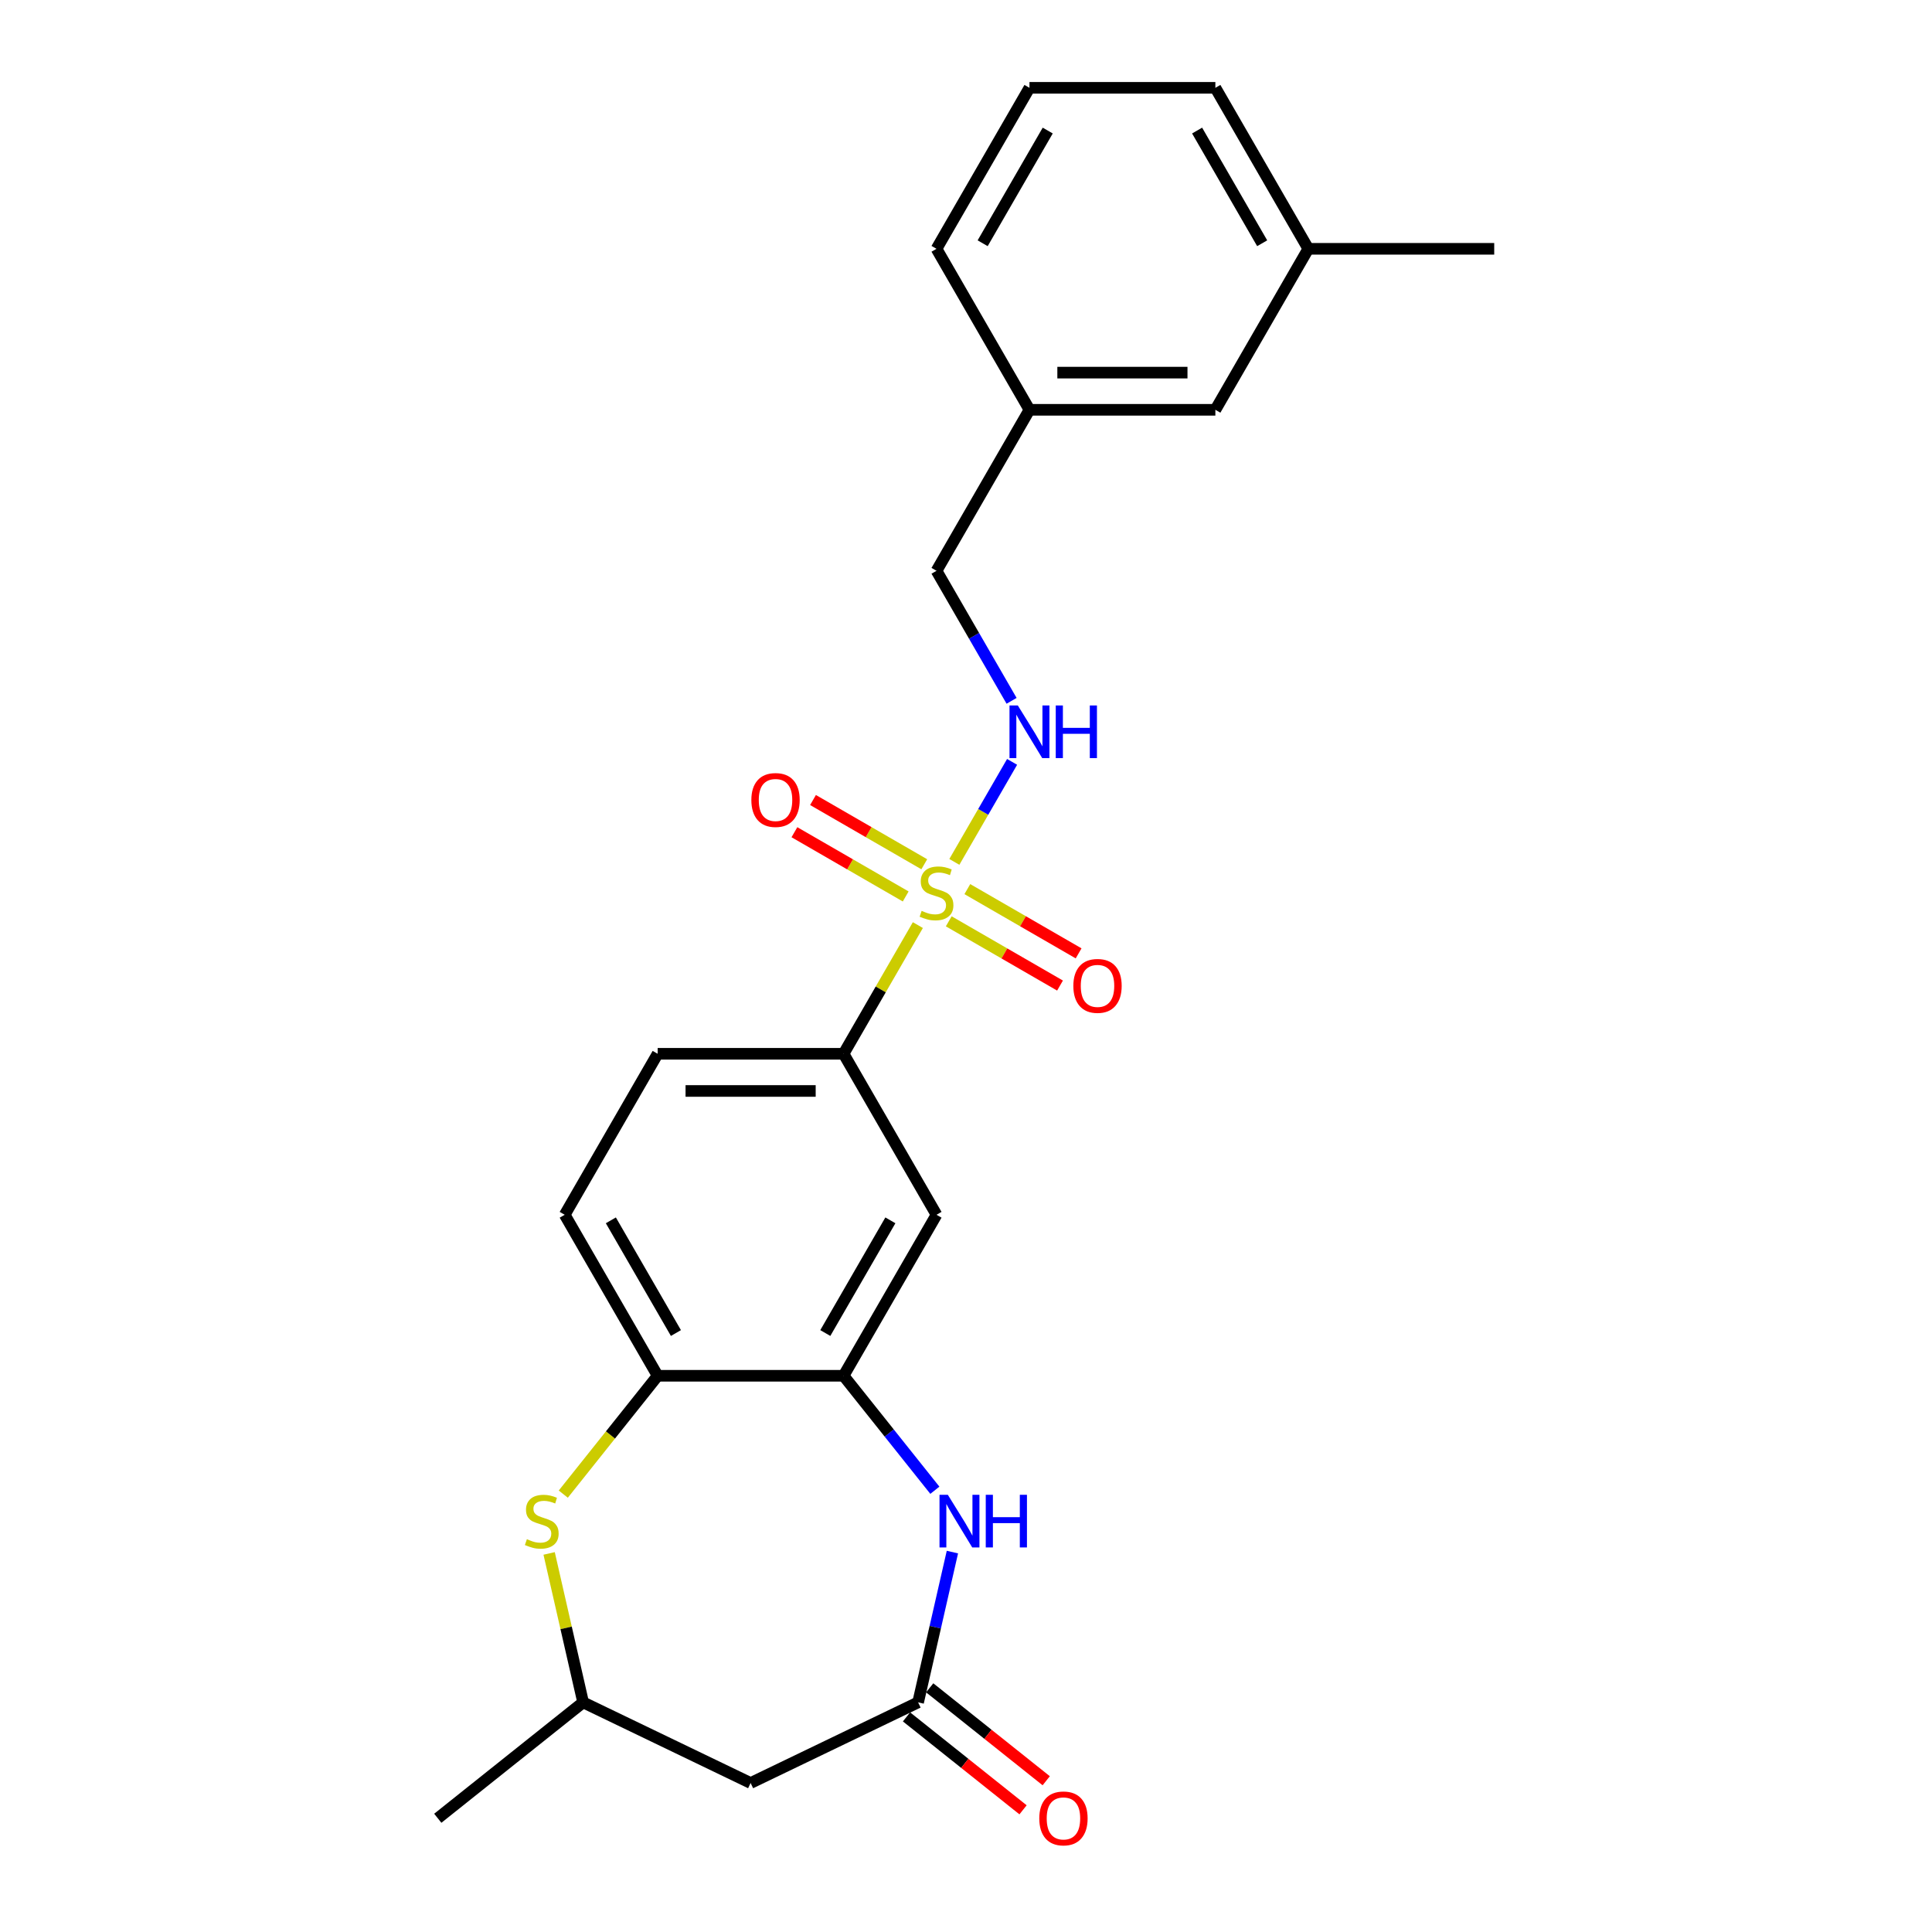 <?xml version='1.0' encoding='iso-8859-1'?>
<svg version='1.1' baseProfile='full'
              xmlns='http://www.w3.org/2000/svg'
                      xmlns:rdkit='http://www.rdkit.org/xml'
                      xmlns:xlink='http://www.w3.org/1999/xlink'
                  xml:space='preserve'
width='1000px' height='1000px' viewBox='0 0 1000 1000'>
<!-- END OF HEADER -->
<rect style='opacity:1.0;fill:#FFFFFF;stroke:none' width='1000' height='1000' x='0' y='0'> </rect>
<path class='bond-3' d='M 475.084,478.83 L 455.856,512.134' style='fill:none;fill-rule:evenodd;stroke:#CCCC00;stroke-width:6px;stroke-linecap:butt;stroke-linejoin:miter;stroke-opacity:1' />
<path class='bond-3' d='M 455.856,512.134 L 436.628,545.437' style='fill:none;fill-rule:evenodd;stroke:#000000;stroke-width:6px;stroke-linecap:butt;stroke-linejoin:miter;stroke-opacity:1' />
<path class='bond-7' d='M 493.972,446.115 L 508.917,420.23' style='fill:none;fill-rule:evenodd;stroke:#CCCC00;stroke-width:6px;stroke-linecap:butt;stroke-linejoin:miter;stroke-opacity:1' />
<path class='bond-7' d='M 508.917,420.23 L 523.861,394.345' style='fill:none;fill-rule:evenodd;stroke:#0000FF;stroke-width:6px;stroke-linecap:butt;stroke-linejoin:miter;stroke-opacity:1' />
<path class='bond-9' d='M 491.071,476.873 L 519.868,493.499' style='fill:none;fill-rule:evenodd;stroke:#CCCC00;stroke-width:6px;stroke-linecap:butt;stroke-linejoin:miter;stroke-opacity:1' />
<path class='bond-9' d='M 519.868,493.499 L 548.666,510.126' style='fill:none;fill-rule:evenodd;stroke:#FF0000;stroke-width:6px;stroke-linecap:butt;stroke-linejoin:miter;stroke-opacity:1' />
<path class='bond-9' d='M 500.693,460.207 L 529.49,476.833' style='fill:none;fill-rule:evenodd;stroke:#CCCC00;stroke-width:6px;stroke-linecap:butt;stroke-linejoin:miter;stroke-opacity:1' />
<path class='bond-9' d='M 529.49,476.833 L 558.288,493.46' style='fill:none;fill-rule:evenodd;stroke:#FF0000;stroke-width:6px;stroke-linecap:butt;stroke-linejoin:miter;stroke-opacity:1' />
<path class='bond-10' d='M 478.408,447.341 L 449.61,430.714' style='fill:none;fill-rule:evenodd;stroke:#CCCC00;stroke-width:6px;stroke-linecap:butt;stroke-linejoin:miter;stroke-opacity:1' />
<path class='bond-10' d='M 449.61,430.714 L 420.813,414.088' style='fill:none;fill-rule:evenodd;stroke:#FF0000;stroke-width:6px;stroke-linecap:butt;stroke-linejoin:miter;stroke-opacity:1' />
<path class='bond-10' d='M 468.786,464.007 L 439.988,447.381' style='fill:none;fill-rule:evenodd;stroke:#CCCC00;stroke-width:6px;stroke-linecap:butt;stroke-linejoin:miter;stroke-opacity:1' />
<path class='bond-10' d='M 439.988,447.381 L 411.19,430.754' style='fill:none;fill-rule:evenodd;stroke:#FF0000;stroke-width:6px;stroke-linecap:butt;stroke-linejoin:miter;stroke-opacity:1' />
<path class='bond-0' d='M 483.882,771.352 L 460.255,741.725' style='fill:none;fill-rule:evenodd;stroke:#0000FF;stroke-width:6px;stroke-linecap:butt;stroke-linejoin:miter;stroke-opacity:1' />
<path class='bond-0' d='M 460.255,741.725 L 436.628,712.098' style='fill:none;fill-rule:evenodd;stroke:#000000;stroke-width:6px;stroke-linecap:butt;stroke-linejoin:miter;stroke-opacity:1' />
<path class='bond-2' d='M 492.963,803.358 L 484.087,842.248' style='fill:none;fill-rule:evenodd;stroke:#0000FF;stroke-width:6px;stroke-linecap:butt;stroke-linejoin:miter;stroke-opacity:1' />
<path class='bond-2' d='M 484.087,842.248 L 475.21,881.137' style='fill:none;fill-rule:evenodd;stroke:#000000;stroke-width:6px;stroke-linecap:butt;stroke-linejoin:miter;stroke-opacity:1' />
<path class='bond-1' d='M 436.628,712.098 L 484.739,628.768' style='fill:none;fill-rule:evenodd;stroke:#000000;stroke-width:6px;stroke-linecap:butt;stroke-linejoin:miter;stroke-opacity:1' />
<path class='bond-1' d='M 427.179,689.977 L 460.857,631.645' style='fill:none;fill-rule:evenodd;stroke:#000000;stroke-width:6px;stroke-linecap:butt;stroke-linejoin:miter;stroke-opacity:1' />
<path class='bond-24' d='M 436.628,712.098 L 340.407,712.098' style='fill:none;fill-rule:evenodd;stroke:#000000;stroke-width:6px;stroke-linecap:butt;stroke-linejoin:miter;stroke-opacity:1' />
<path class='bond-8' d='M 475.21,881.137 L 388.517,922.886' style='fill:none;fill-rule:evenodd;stroke:#000000;stroke-width:6px;stroke-linecap:butt;stroke-linejoin:miter;stroke-opacity:1' />
<path class='bond-12' d='M 469.211,888.66 L 499.368,912.71' style='fill:none;fill-rule:evenodd;stroke:#000000;stroke-width:6px;stroke-linecap:butt;stroke-linejoin:miter;stroke-opacity:1' />
<path class='bond-12' d='M 499.368,912.71 L 529.526,936.759' style='fill:none;fill-rule:evenodd;stroke:#FF0000;stroke-width:6px;stroke-linecap:butt;stroke-linejoin:miter;stroke-opacity:1' />
<path class='bond-12' d='M 481.21,873.614 L 511.367,897.664' style='fill:none;fill-rule:evenodd;stroke:#000000;stroke-width:6px;stroke-linecap:butt;stroke-linejoin:miter;stroke-opacity:1' />
<path class='bond-12' d='M 511.367,897.664 L 541.524,921.713' style='fill:none;fill-rule:evenodd;stroke:#FF0000;stroke-width:6px;stroke-linecap:butt;stroke-linejoin:miter;stroke-opacity:1' />
<path class='bond-5' d='M 436.628,545.437 L 484.739,628.768' style='fill:none;fill-rule:evenodd;stroke:#000000;stroke-width:6px;stroke-linecap:butt;stroke-linejoin:miter;stroke-opacity:1' />
<path class='bond-13' d='M 436.628,545.437 L 340.407,545.437' style='fill:none;fill-rule:evenodd;stroke:#000000;stroke-width:6px;stroke-linecap:butt;stroke-linejoin:miter;stroke-opacity:1' />
<path class='bond-13' d='M 422.195,564.682 L 354.84,564.682' style='fill:none;fill-rule:evenodd;stroke:#000000;stroke-width:6px;stroke-linecap:butt;stroke-linejoin:miter;stroke-opacity:1' />
<path class='bond-4' d='M 291.556,773.355 L 315.981,742.727' style='fill:none;fill-rule:evenodd;stroke:#CCCC00;stroke-width:6px;stroke-linecap:butt;stroke-linejoin:miter;stroke-opacity:1' />
<path class='bond-4' d='M 315.981,742.727 L 340.407,712.098' style='fill:none;fill-rule:evenodd;stroke:#000000;stroke-width:6px;stroke-linecap:butt;stroke-linejoin:miter;stroke-opacity:1' />
<path class='bond-11' d='M 284.23,804.051 L 293.028,842.594' style='fill:none;fill-rule:evenodd;stroke:#CCCC00;stroke-width:6px;stroke-linecap:butt;stroke-linejoin:miter;stroke-opacity:1' />
<path class='bond-11' d='M 293.028,842.594 L 301.825,881.137' style='fill:none;fill-rule:evenodd;stroke:#000000;stroke-width:6px;stroke-linecap:butt;stroke-linejoin:miter;stroke-opacity:1' />
<path class='bond-6' d='M 340.407,712.098 L 292.296,628.768' style='fill:none;fill-rule:evenodd;stroke:#000000;stroke-width:6px;stroke-linecap:butt;stroke-linejoin:miter;stroke-opacity:1' />
<path class='bond-6' d='M 349.856,689.977 L 316.178,631.645' style='fill:none;fill-rule:evenodd;stroke:#000000;stroke-width:6px;stroke-linecap:butt;stroke-linejoin:miter;stroke-opacity:1' />
<path class='bond-15' d='M 523.595,362.746 L 504.167,329.096' style='fill:none;fill-rule:evenodd;stroke:#0000FF;stroke-width:6px;stroke-linecap:butt;stroke-linejoin:miter;stroke-opacity:1' />
<path class='bond-15' d='M 504.167,329.096 L 484.739,295.446' style='fill:none;fill-rule:evenodd;stroke:#000000;stroke-width:6px;stroke-linecap:butt;stroke-linejoin:miter;stroke-opacity:1' />
<path class='bond-26' d='M 388.517,922.886 L 301.825,881.137' style='fill:none;fill-rule:evenodd;stroke:#000000;stroke-width:6px;stroke-linecap:butt;stroke-linejoin:miter;stroke-opacity:1' />
<path class='bond-20' d='M 301.825,881.137 L 226.595,941.13' style='fill:none;fill-rule:evenodd;stroke:#000000;stroke-width:6px;stroke-linecap:butt;stroke-linejoin:miter;stroke-opacity:1' />
<path class='bond-14' d='M 340.407,545.437 L 292.296,628.768' style='fill:none;fill-rule:evenodd;stroke:#000000;stroke-width:6px;stroke-linecap:butt;stroke-linejoin:miter;stroke-opacity:1' />
<path class='bond-17' d='M 484.739,295.446 L 532.85,212.116' style='fill:none;fill-rule:evenodd;stroke:#000000;stroke-width:6px;stroke-linecap:butt;stroke-linejoin:miter;stroke-opacity:1' />
<path class='bond-16' d='M 629.072,212.116 L 532.85,212.116' style='fill:none;fill-rule:evenodd;stroke:#000000;stroke-width:6px;stroke-linecap:butt;stroke-linejoin:miter;stroke-opacity:1' />
<path class='bond-16' d='M 614.639,192.871 L 547.283,192.871' style='fill:none;fill-rule:evenodd;stroke:#000000;stroke-width:6px;stroke-linecap:butt;stroke-linejoin:miter;stroke-opacity:1' />
<path class='bond-18' d='M 629.072,212.116 L 677.183,128.785' style='fill:none;fill-rule:evenodd;stroke:#000000;stroke-width:6px;stroke-linecap:butt;stroke-linejoin:miter;stroke-opacity:1' />
<path class='bond-21' d='M 532.85,212.116 L 484.739,128.785' style='fill:none;fill-rule:evenodd;stroke:#000000;stroke-width:6px;stroke-linecap:butt;stroke-linejoin:miter;stroke-opacity:1' />
<path class='bond-23' d='M 677.183,128.785 L 773.405,128.785' style='fill:none;fill-rule:evenodd;stroke:#000000;stroke-width:6px;stroke-linecap:butt;stroke-linejoin:miter;stroke-opacity:1' />
<path class='bond-25' d='M 677.183,128.785 L 629.072,45.455' style='fill:none;fill-rule:evenodd;stroke:#000000;stroke-width:6px;stroke-linecap:butt;stroke-linejoin:miter;stroke-opacity:1' />
<path class='bond-25' d='M 653.3,125.908 L 619.622,67.576' style='fill:none;fill-rule:evenodd;stroke:#000000;stroke-width:6px;stroke-linecap:butt;stroke-linejoin:miter;stroke-opacity:1' />
<path class='bond-19' d='M 532.85,45.455 L 484.739,128.785' style='fill:none;fill-rule:evenodd;stroke:#000000;stroke-width:6px;stroke-linecap:butt;stroke-linejoin:miter;stroke-opacity:1' />
<path class='bond-19' d='M 542.3,67.576 L 508.622,125.908' style='fill:none;fill-rule:evenodd;stroke:#000000;stroke-width:6px;stroke-linecap:butt;stroke-linejoin:miter;stroke-opacity:1' />
<path class='bond-22' d='M 532.85,45.455 L 629.072,45.455' style='fill:none;fill-rule:evenodd;stroke:#000000;stroke-width:6px;stroke-linecap:butt;stroke-linejoin:miter;stroke-opacity:1' />
<path  class='atom-0' d='M 477.042 471.46
Q 477.349 471.575, 478.62 472.114
Q 479.89 472.653, 481.275 472.999
Q 482.699 473.307, 484.085 473.307
Q 486.664 473.307, 488.165 472.076
Q 489.666 470.805, 489.666 468.612
Q 489.666 467.11, 488.896 466.187
Q 488.165 465.263, 487.01 464.763
Q 485.855 464.262, 483.931 463.685
Q 481.506 462.954, 480.044 462.261
Q 478.62 461.568, 477.58 460.106
Q 476.58 458.643, 476.58 456.18
Q 476.58 452.754, 478.889 450.637
Q 481.237 448.52, 485.855 448.52
Q 489.011 448.52, 492.591 450.022
L 491.706 452.985
Q 488.434 451.638, 485.971 451.638
Q 483.315 451.638, 481.853 452.754
Q 480.39 453.832, 480.429 455.718
Q 480.429 457.18, 481.16 458.066
Q 481.93 458.951, 483.007 459.451
Q 484.123 459.952, 485.971 460.529
Q 488.434 461.299, 489.897 462.068
Q 491.359 462.838, 492.398 464.416
Q 493.476 465.956, 493.476 468.612
Q 493.476 472.383, 490.936 474.423
Q 488.434 476.425, 484.239 476.425
Q 481.814 476.425, 479.967 475.886
Q 478.158 475.386, 476.002 474.5
L 477.042 471.46
' fill='#CCCC00'/>
<path  class='atom-1' d='M 490.598 773.703
L 499.528 788.136
Q 500.413 789.56, 501.837 792.139
Q 503.261 794.717, 503.338 794.871
L 503.338 773.703
L 506.956 773.703
L 506.956 800.953
L 503.222 800.953
L 493.639 785.172
Q 492.523 783.325, 491.329 781.208
Q 490.175 779.091, 489.828 778.437
L 489.828 800.953
L 486.287 800.953
L 486.287 773.703
L 490.598 773.703
' fill='#0000FF'/>
<path  class='atom-1' d='M 510.227 773.703
L 513.922 773.703
L 513.922 785.288
L 527.855 785.288
L 527.855 773.703
L 531.55 773.703
L 531.55 800.953
L 527.855 800.953
L 527.855 788.367
L 513.922 788.367
L 513.922 800.953
L 510.227 800.953
L 510.227 773.703
' fill='#0000FF'/>
<path  class='atom-5' d='M 272.716 796.68
Q 273.024 796.796, 274.294 797.335
Q 275.564 797.874, 276.949 798.22
Q 278.373 798.528, 279.759 798.528
Q 282.338 798.528, 283.839 797.296
Q 285.34 796.026, 285.34 793.832
Q 285.34 792.331, 284.57 791.407
Q 283.839 790.484, 282.684 789.983
Q 281.53 789.483, 279.605 788.906
Q 277.18 788.174, 275.718 787.482
Q 274.294 786.789, 273.254 785.326
Q 272.254 783.864, 272.254 781.4
Q 272.254 777.975, 274.563 775.858
Q 276.911 773.741, 281.53 773.741
Q 284.686 773.741, 288.265 775.242
L 287.38 778.206
Q 284.108 776.859, 281.645 776.859
Q 278.989 776.859, 277.527 777.975
Q 276.064 779.053, 276.103 780.938
Q 276.103 782.401, 276.834 783.286
Q 277.604 784.172, 278.681 784.672
Q 279.798 785.172, 281.645 785.75
Q 284.108 786.519, 285.571 787.289
Q 287.033 788.059, 288.073 789.637
Q 289.15 791.176, 289.15 793.832
Q 289.15 797.604, 286.61 799.644
Q 284.108 801.645, 279.913 801.645
Q 277.488 801.645, 275.641 801.107
Q 273.832 800.606, 271.676 799.721
L 272.716 796.68
' fill='#CCCC00'/>
<path  class='atom-8' d='M 526.827 365.151
L 535.756 379.585
Q 536.641 381.009, 538.065 383.588
Q 539.489 386.166, 539.566 386.32
L 539.566 365.151
L 543.184 365.151
L 543.184 392.401
L 539.451 392.401
L 529.867 376.621
Q 528.751 374.774, 527.558 372.657
Q 526.403 370.54, 526.057 369.886
L 526.057 392.401
L 522.516 392.401
L 522.516 365.151
L 526.827 365.151
' fill='#0000FF'/>
<path  class='atom-8' d='M 546.456 365.151
L 550.151 365.151
L 550.151 376.737
L 564.084 376.737
L 564.084 365.151
L 567.779 365.151
L 567.779 392.401
L 564.084 392.401
L 564.084 379.816
L 550.151 379.816
L 550.151 392.401
L 546.456 392.401
L 546.456 365.151
' fill='#0000FF'/>
<path  class='atom-10' d='M 555.561 510.295
Q 555.561 503.752, 558.794 500.095
Q 562.027 496.439, 568.07 496.439
Q 574.112 496.439, 577.346 500.095
Q 580.579 503.752, 580.579 510.295
Q 580.579 516.915, 577.307 520.687
Q 574.035 524.42, 568.07 524.42
Q 562.065 524.42, 558.794 520.687
Q 555.561 516.953, 555.561 510.295
M 568.07 521.341
Q 572.227 521.341, 574.459 518.57
Q 576.73 515.76, 576.73 510.295
Q 576.73 504.945, 574.459 502.251
Q 572.227 499.518, 568.07 499.518
Q 563.913 499.518, 561.642 502.212
Q 559.41 504.906, 559.41 510.295
Q 559.41 515.799, 561.642 518.57
Q 563.913 521.341, 568.07 521.341
' fill='#FF0000'/>
<path  class='atom-11' d='M 388.9 414.073
Q 388.9 407.53, 392.133 403.874
Q 395.366 400.217, 401.409 400.217
Q 407.451 400.217, 410.685 403.874
Q 413.918 407.53, 413.918 414.073
Q 413.918 420.693, 410.646 424.465
Q 407.375 428.198, 401.409 428.198
Q 395.405 428.198, 392.133 424.465
Q 388.9 420.732, 388.9 414.073
M 401.409 425.119
Q 405.566 425.119, 407.798 422.348
Q 410.069 419.538, 410.069 414.073
Q 410.069 408.723, 407.798 406.029
Q 405.566 403.296, 401.409 403.296
Q 397.252 403.296, 394.981 405.99
Q 392.749 408.685, 392.749 414.073
Q 392.749 419.577, 394.981 422.348
Q 397.252 425.119, 401.409 425.119
' fill='#FF0000'/>
<path  class='atom-13' d='M 537.931 941.207
Q 537.931 934.664, 541.164 931.008
Q 544.397 927.351, 550.439 927.351
Q 556.482 927.351, 559.715 931.008
Q 562.948 934.664, 562.948 941.207
Q 562.948 947.827, 559.677 951.599
Q 556.405 955.332, 550.439 955.332
Q 544.435 955.332, 541.164 951.599
Q 537.931 947.866, 537.931 941.207
M 550.439 952.253
Q 554.596 952.253, 556.829 949.482
Q 559.099 946.673, 559.099 941.207
Q 559.099 935.857, 556.829 933.163
Q 554.596 930.43, 550.439 930.43
Q 546.283 930.43, 544.012 933.125
Q 541.78 935.819, 541.78 941.207
Q 541.78 946.711, 544.012 949.482
Q 546.283 952.253, 550.439 952.253
' fill='#FF0000'/>
</svg>

